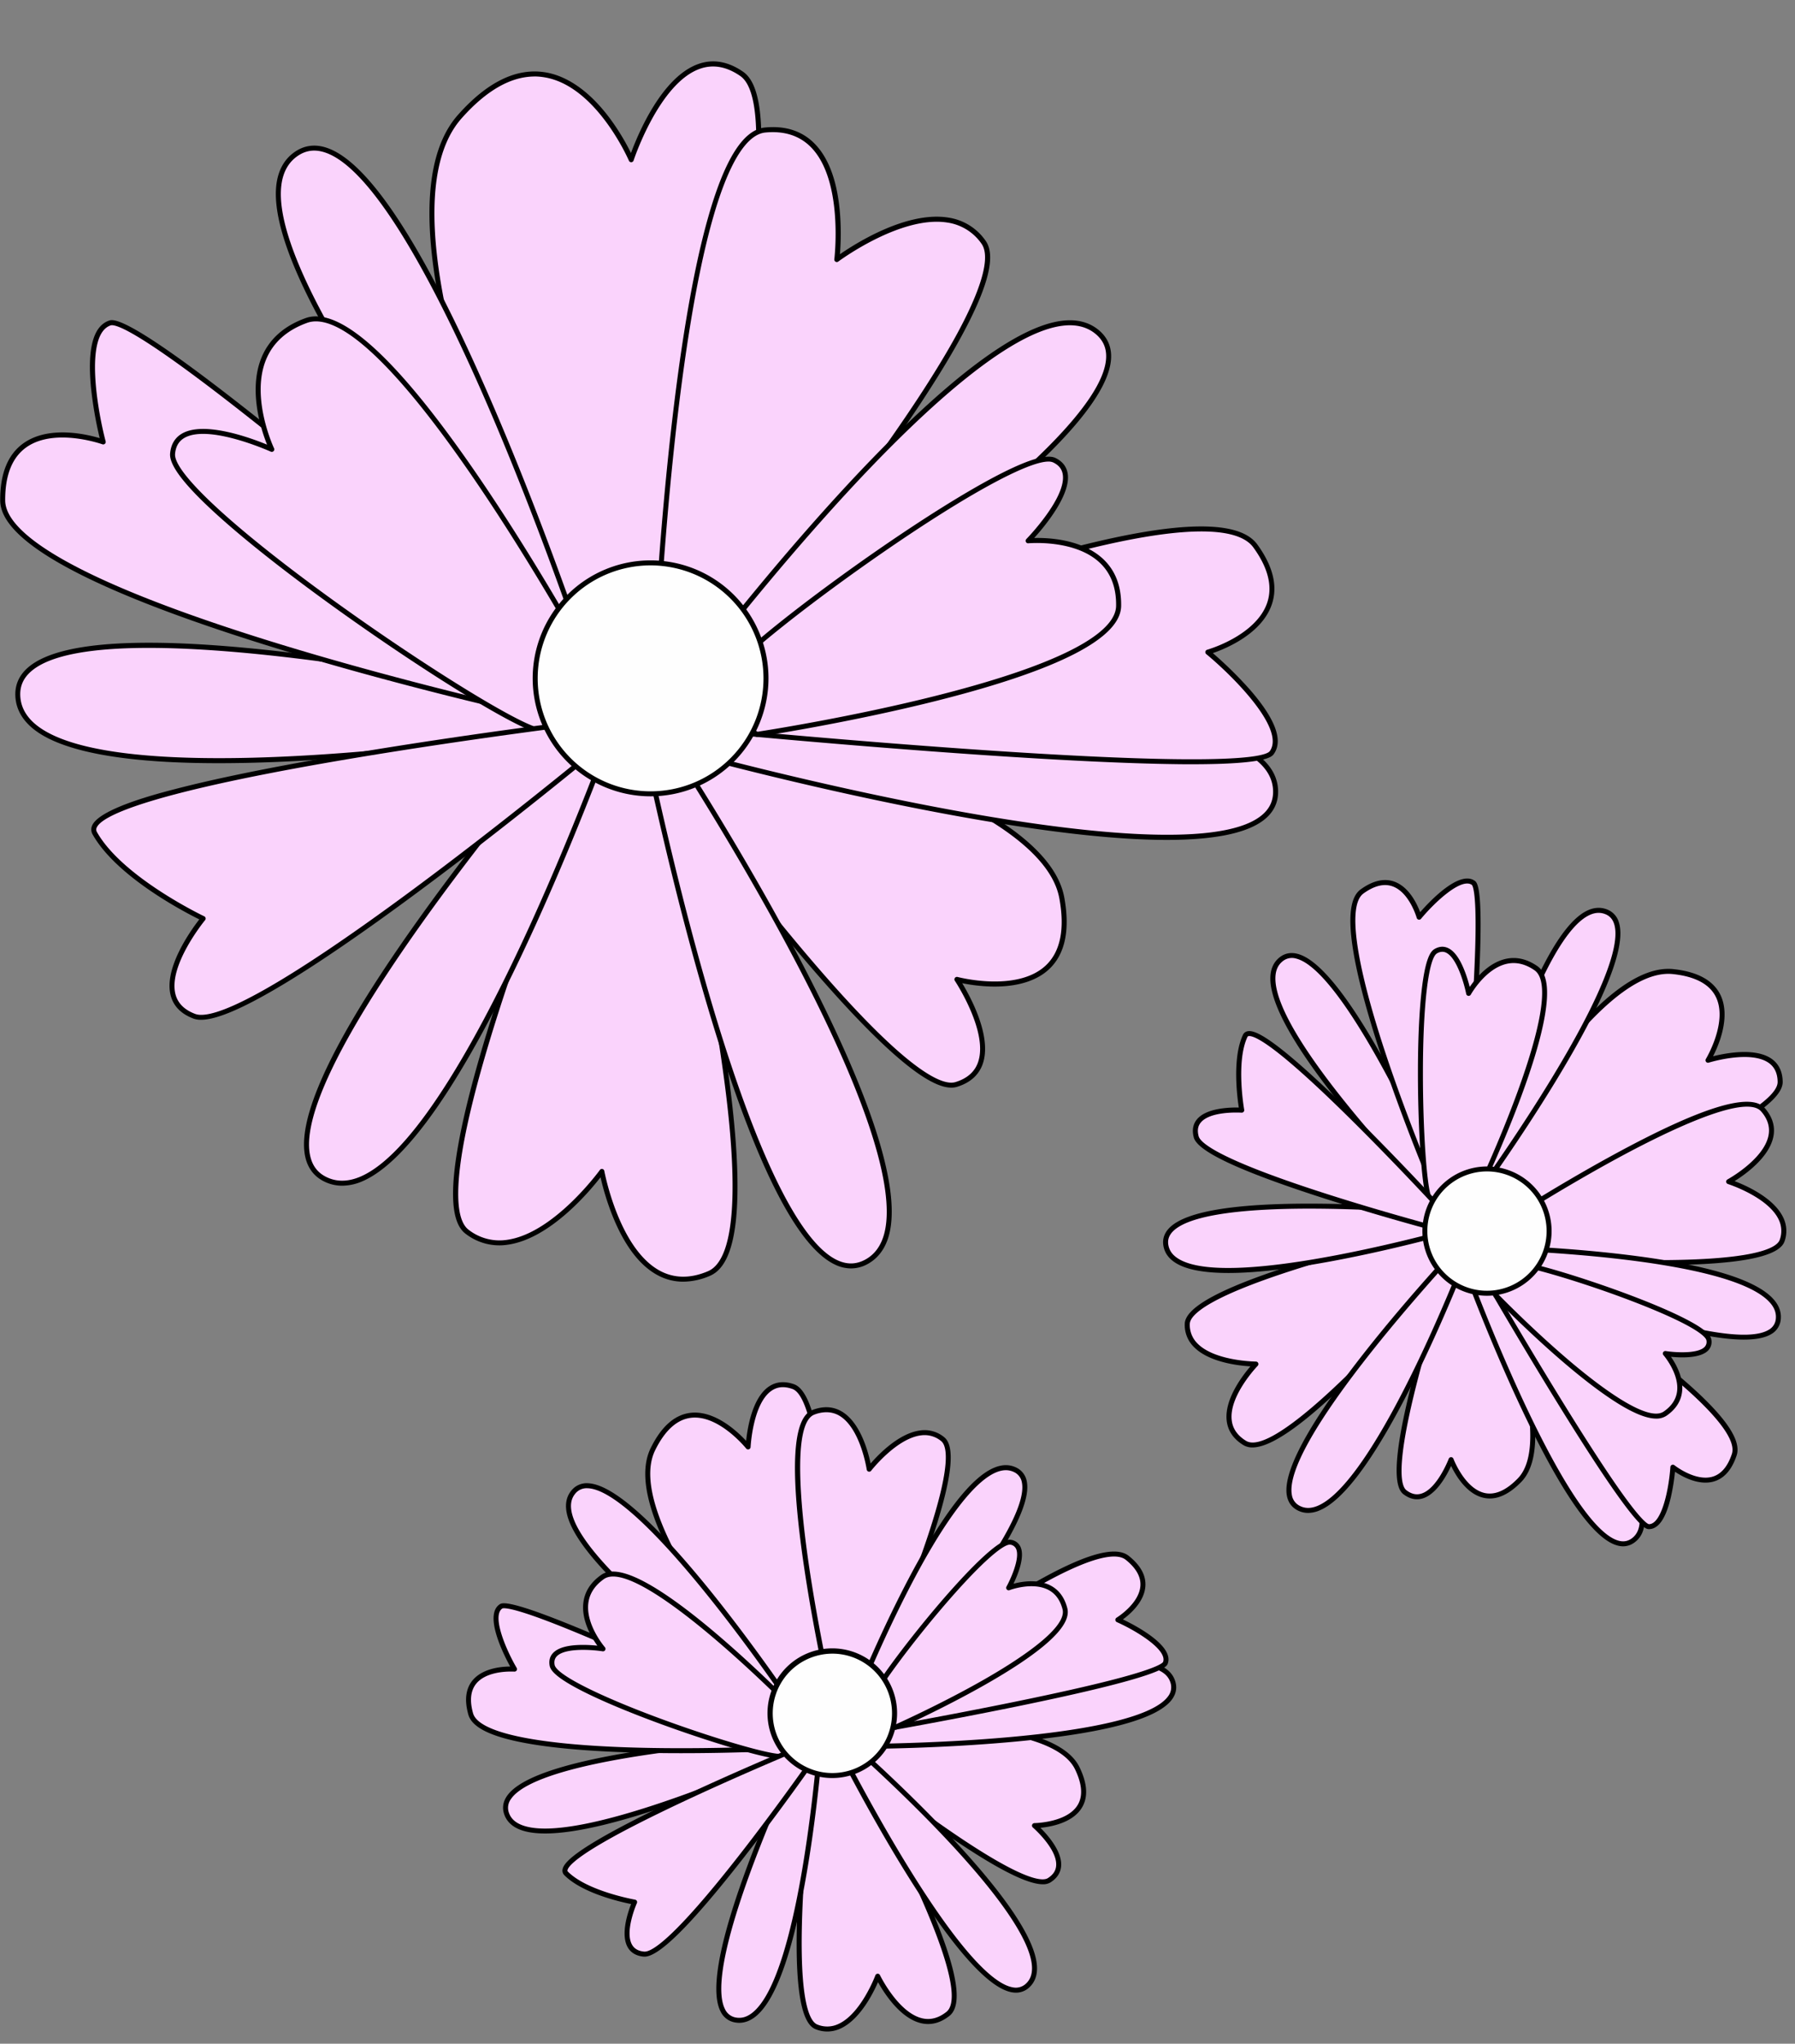 <?xml version="1.0" encoding="UTF-8" standalone="no"?><svg xmlns="http://www.w3.org/2000/svg" xmlns:xlink="http://www.w3.org/1999/xlink" fill="#000000" height="2046.3" preserveAspectRatio="xMidYMid meet" version="1" viewBox="-0.2 -61.5 1798.4 2046.3" width="1798.4" zoomAndPan="magnify"><rect x="-0.2" y="-61.5" width="1798.4" height="2046.3" fill="#808080" stroke="none"/><g data-name="Layer 2"><g data-name="Layer 7"><g id="change1_1"><path d="M575,603.59S356.73,171.85,460.45,55.17s171.8,43.21,171.8,43.21S675.49-34.39,743,12.55s-88,578.11-88,578.11Z" fill="#fad3fc"/></g><g id="change2_1"><path d="M575,606.09a2.5,2.5,0,0,1-2.23-1.37c-.55-1.08-55.11-109.5-96.28-230.78-24.21-71.31-39.13-133.09-44.34-183.6-6.58-63.63,2.34-109.67,26.48-136.83,29.3-33,58.73-47.29,87.48-42.59,22.8,3.73,45.36,19.91,65.22,46.8a226.74,226.74,0,0,1,20.64,34c7-18.89,31.07-76.92,68.21-89.4,14.58-4.9,29.49-2.16,44.29,8.13,16.42,11.42,21.59,48.19,15.8,112.42-4.51,50-15.77,116.22-33.47,196.83-30.1,137.16-69,270.29-69.35,271.62a2.51,2.51,0,0,1-2,1.77l-80,12.93A2.69,2.69,0,0,1,575,606.09Zm-39.54-591c-23.88,0-48.41,14-73.09,41.78-23.17,26.06-31.67,70.8-25.25,133,5.17,50.13,20,111.52,44.09,182.47,38.3,112.85,88.24,214.54,95.21,228.55L653,588.44c4.39-15.13,40.49-140.68,68.83-269.79,50-227.84,38.32-291.1,19.7-304-13.44-9.35-26.85-11.87-39.85-7.5-41.2,13.85-66.84,91.28-67.1,92.06a2.5,2.5,0,0,1-4.67.2c-.32-.75-32.53-75-84.71-83.51A61.29,61.29,0,0,0,535.41,15.05Z" fill="#000000"/></g><g id="change1_2"><path d="M686.71,651.05s356.15,71.29,377,186.64-105.17,81.42-105.17,81.42,58.37,87.1-.65,105.21-300.63-320-300.63-320Z" fill="#fad3fc"/></g><g id="change2_2"><path d="M952.9,1027.52c-14.91,0-37.47-14.4-68.62-43.74-27.46-25.87-61.37-63.24-100.79-111.08-67.06-81.39-127.68-166.08-128.28-166.92a2.53,2.53,0,0,1-.16-2.67l29.48-53.27a2.5,2.5,0,0,1,2.67-1.24c.9.18,90.26,18.23,181,50.16,53.39,18.78,96.83,38.63,129.11,59,40.79,25.72,63.94,52.47,68.82,79.5,5.92,32.8.68,57-15.6,72-12.89,11.86-33.07,17.72-58.31,17a171.91,171.91,0,0,1-28.38-3.31c8.56,14.16,30.12,53.9,20.48,81-3.93,11.08-12.6,18.75-25.74,22.78A19.34,19.34,0,0,1,952.9,1027.52ZM660.19,704.15c7.86,10.93,64.73,89.6,127.17,165.39,39.29,47.67,73,84.89,100.35,110.6,23,21.71,53.81,46.58,69.42,41.79,11.55-3.55,19.12-10.16,22.5-19.67,10.82-30.43-22.85-81.24-23.19-81.75a2.51,2.51,0,0,1,2.73-3.81c.58.16,59,15.47,88-11.17,14.92-13.72,19.65-36.39,14-67.4-10.54-58.39-111.65-105.45-194.62-134.64-83.35-29.33-165.54-46.9-178.6-49.62Z" fill="#000000"/></g><g id="change1_3"><path d="M655.67,612.1S677.3,77.3,766.42,68.65,838.25,198.3,838.25,198.3,942,120.51,985.18,181,712.92,612.1,712.92,612.1Z" fill="#fad3fc"/></g><g id="change2_3"><path d="M712.92,614.6H655.67a2.49,2.49,0,0,1-2.5-2.6c.05-1.34,5.6-135.34,22-268.69,9.63-78.38,21.06-141.22,34-186.78,16.65-58.7,35.31-88.25,57.07-90.37,20.61-2,37.41,3.52,49.94,16.4,14.45,14.86,23,39,25.34,71.6a261.38,261.38,0,0,1-.2,38.91c15.4-10.66,66.5-43.21,108.22-36.76a55.22,55.22,0,0,1,37.74,23.25c10.61,14.85,2.71,46.1-24.15,95.53-20.84,38.37-53.07,87.36-95.8,145.64-72.68,99.13-151.66,192.07-152.45,193A2.48,2.48,0,0,1,712.92,614.6Zm-54.64-5h53.48c8.24-9.72,82.7-98,151.49-191.85,42.59-58.09,74.7-106.89,95.43-145,17.53-32.26,36-74.09,24.47-90.23a50.41,50.41,0,0,0-34.43-21.22c-46.6-7.22-108.36,38.59-109,39.05a2.49,2.49,0,0,1-4-2.31c.09-.78,9.35-78.45-23.24-111.95-11.42-11.73-26.85-16.74-45.87-14.9-24.5,2.38-59.4,51.63-86.55,272.76C665,466.79,659.14,590.27,658.28,609.6Z" fill="#000000"/></g><g id="change1_4"><path d="M653.39,661.92s139.15,516.84,56.68,551.72-107.28-102.27-107.28-102.27-75.74,105.23-135.06,60.4S598.75,679,598.75,679Z" fill="#fad3fc"/></g><g id="change2_4"><path d="M684.31,1221.81a53.53,53.53,0,0,1-25.82-6.6c-18.23-9.86-33.56-30.3-45.58-60.75a264.61,264.61,0,0,1-11.44-37.2c-11.5,14.78-50.54,61.12-92.28,67.42a55.25,55.25,0,0,1-43-10.91c-14.56-11-16.36-43.19-5.5-98.38,8.43-42.84,24.55-99.23,47.91-167.61C548.37,791.46,596,679.17,596.45,678.05a2.54,2.54,0,0,1,1.56-1.41l54.63-17.1a2.49,2.49,0,0,1,3.16,1.73c.35,1.29,35.1,130.84,59.31,263,14.24,77.68,22.11,141.06,23.39,188.4,1.66,61-7.32,94.78-27.45,103.29A68.7,68.7,0,0,1,684.31,1221.81Zm-81.52-112.94a2.57,2.57,0,0,1,.55.06,2.5,2.5,0,0,1,1.91,2c.14.77,14.51,77.66,55.63,99.89,14.4,7.78,30.62,8,48.22.51,22.67-9.58,41.26-67,1.1-286.18-22.32-121.79-53.6-241.36-58.56-260.06l-51,16c-5,11.74-49.63,118.24-87.25,228.35-23.28,68.16-39.34,124.32-47.72,166.94-7.09,36-12.21,81.46,3.61,93.42a50.37,50.37,0,0,0,39.19,10c46.63-7,91.88-69.2,92.33-69.83A2.52,2.52,0,0,1,602.79,1108.87Z" fill="#000000"/></g><g id="change1_5"><path d="M676.52,634.88S1005.14,192.5,1099.12,271s-422.6,390.75-422.6,390.75Z" fill="#fad3fc"/></g><g id="change2_5"><path d="M676.52,664.26a2.44,2.44,0,0,1-1.23-.33,2.48,2.48,0,0,1-1.27-2.17V634.88a2.51,2.51,0,0,1,.49-1.49c.67-.9,67.55-90.72,148.45-181.14,47.55-53.15,90.58-96.11,127.9-127.7,46.91-39.72,85-61.56,113.29-64.91,14.68-1.74,27,1.44,36.57,9.45,9,7.53,13.11,17.39,12.2,29.32-3.42,44.8-77.78,120-221,223.42-106.32,76.78-213,141.42-214.09,142.07A2.49,2.49,0,0,1,676.52,664.26Zm2.5-28.55V657.3c19.93-12.2,115.11-71,210-139.54,140-101.1,215.68-177.08,218.94-219.73.79-10.37-2.62-18.58-10.43-25.1-8.49-7.1-19.52-9.9-32.77-8.33-62.11,7.37-163.72,107.91-238,191C749.62,541.72,685.27,627.34,679,635.71Z" fill="#000000"/></g><g id="change1_6"><path d="M559.52,587S195.83,163.83,296.18,92.9,586.3,593.56,586.3,593.56Z" fill="#fad3fc"/></g><g id="change2_6"><path d="M586.3,596.06a3.06,3.06,0,0,1-.59-.07l-26.79-6.57a2.47,2.47,0,0,1-1.3-.8c-.74-.86-74.67-87.08-145.84-186.86C370,343.11,337.23,291.32,314.54,247.81c-28.53-54.72-41.25-96.59-37.82-124.47,1.78-14.36,7.84-25.28,18-32.48,9.64-6.81,20.47-8.32,32.17-4.47C370.71,100.78,428.1,190.47,497.48,353c51.5,120.63,90.81,238.61,91.2,239.79a2.51,2.51,0,0,1-2.38,3.29Zm-25.4-11.31,21.59,5.3c-7.55-22.29-43.74-127.66-89.62-235.13C445.58,244.15,378.12,108.48,325.34,91.14,315.08,87.76,306,89,297.62,94.94c-9,6.35-14.34,16.11-15.93,29-7.55,61.17,68.78,183.24,134.14,274.88C483.73,494,554.16,576.87,560.9,584.75Z" fill="#000000"/></g><g id="change1_7"><path d="M720.51,676.2s553.71-68.89,557.29,53.94-577.57-35.26-577.57-35.26Z" fill="#fad3fc"/></g><g id="change2_7"><path d="M1168.8,779.47c-53.84,0-127-8.51-219-25.51-129-23.82-249-56.34-250.21-56.67a2.5,2.5,0,0,1-1-4.25l20.29-18.68a2.5,2.5,0,0,1,1.39-.65c1.12-.14,113.85-14,236.34-18.12,72-2.41,133.24-1,182,4.16,61.37,6.49,103.29,19.06,124.61,37.35,11,9.41,16.73,20.51,17.1,33,.34,11.8-4.39,21.65-14.07,29.27C1249.19,772.76,1216.6,779.47,1168.8,779.47ZM705.26,693.64c22.75,6.05,130.55,34.19,245.46,55.41,118.43,21.88,268.77,40.74,312.42,6.36,8.48-6.68,12.46-14.92,12.16-25.2-.32-11-5.49-20.86-15.36-29.32-46.78-40.13-190.71-44.07-303.22-40.31-116.86,3.91-224.81,16.75-235.1,18Z" fill="#000000"/></g><g id="change1_8"><path d="M668.58,678.72s307.47,465.62,199,523.34S642.84,668.84,642.84,668.84Z" fill="#fad3fc"/></g><g id="change2_8"><path d="M852.38,1208.52a37.35,37.35,0,0,1-16.11-3.87c-41.65-19.8-87.28-116-135.63-286-35.89-126.16-60-248.15-60.25-249.37a2.49,2.49,0,0,1,.84-2.4,2.54,2.54,0,0,1,2.51-.42l25.74,9.89a2.49,2.49,0,0,1,1.19,1c.62.94,63.11,95.8,121.14,203.75,34.1,63.45,60,118.95,77.06,165,21.41,57.88,28.75,101,21.83,128.24-3.57,14-11,24.1-22,30A34.56,34.56,0,0,1,852.38,1208.52ZM646.19,672.8c4.67,23.06,27.29,132.15,59.27,244.55,47.26,166.12,93.24,263.9,132.95,282.79,9.76,4.63,18.91,4.54,28-.29,9.71-5.16,16.26-14.17,19.46-26.77,12-47.28-22-147.41-98.43-289.58-55.36-103-114.8-194.06-120.48-202.73Z" fill="#000000"/></g><g id="change1_9"><path d="M622.72,644.52s-184.54,526.57-296.14,475.15S615,618,615,618Z" fill="#fad3fc"/></g><g id="change2_9"><path d="M342.6,1125.7a40.28,40.28,0,0,1-17.07-3.76c-10.72-4.94-17.44-13.55-20-25.61-9.45-45.13,39.52-139.69,145.54-281,78.7-104.93,161.2-198,162-198.9a2.49,2.49,0,0,1,4.26,1l7.72,26.48a2.47,2.47,0,0,1,0,1.52c-.37,1.07-38.06,108.22-88.86,219.76-29.86,65.55-58.35,119.78-84.68,161.19-33.11,52.08-63,84-88.87,95A51.27,51.27,0,0,1,342.6,1125.7ZM613.87,623.1c-15.53,17.68-88.67,101.72-158.78,195.2-72.26,96.35-156,222.62-144.63,277,2.21,10.57,7.83,17.8,17.16,22.1,10,4.6,21.12,4.36,33.09-.71C417.45,1092.63,485,965.48,531.64,863.05c48.48-106.41,85-208.83,88.45-218.61Z" fill="#000000"/></g><g id="change1_10"><path d="M576.73,667.26s-550.4,91.62-559-31,578.53,11.45,578.53,11.45Z" fill="#fad3fc"/></g><g id="change2_10"><path d="M218.86,702.65q-32,0-59.17-1.74c-61.58-4-104-14.8-126-32.19-11.36-9-17.57-19.8-18.44-32.24-.83-11.78,3.49-21.81,12.85-29.82,35-30,141.47-32.58,316.4-7.66,129.85,18.49,251.12,46,252.33,46.32a2.5,2.5,0,0,1,1.21,4.21L578.5,669a2.5,2.5,0,0,1-1.36.69c-1.11.19-113.18,18.72-235.4,27.85C296.43,701,255.33,702.65,218.86,702.65Zm-70-115.44c-53.58,0-97.68,6.19-117.59,23.24-8.2,7-11.84,15.43-11.11,25.68.77,11,6.34,20.61,16.54,28.66C85.14,703,229.09,701,341.33,692.59c116.61-8.72,224-26,234.2-27.67l15.72-15.72c-23-5.1-131.84-28.78-247.53-45.26C280.75,595,208.89,587.21,148.9,587.21Zm427.83,80h0Z" fill="#000000"/></g><g id="change1_11"><path d="M708.6,619s492.67-211.13,548.85-134-47.54,106.39-47.54,106.39,85.23,70.18,64.22,100.43S708.6,669.23,708.6,669.23Z" fill="#fad3fc"/></g><g id="change2_11"><path d="M1193.8,703.71c-5.29,0-10.92,0-16.93-.12-47.82-.62-112.94-3.72-193.55-9.2-137.21-9.33-273.6-22.54-275-22.67a2.49,2.49,0,0,1-2.25-2.49V619a2.48,2.48,0,0,1,1.51-2.29c1.23-.53,124.76-53.32,253.56-96,173.92-57.63,274.29-70.13,298.3-37.14,15.92,21.86,20.8,42.16,14.5,60.34-10.19,29.43-46.32,44.17-59,48.53a394.54,394.54,0,0,1,36.82,36.21c25.64,29.28,33.86,51,24.41,64.63C1274.15,696.23,1268.94,703.71,1193.8,703.71ZM711.1,667c18.34,1.76,145.11,13.77,272.57,22.44,80.51,5.48,145.54,8.57,193.27,9.19,77.16,1,92.73-4.67,95.14-8.15,16.15-23.26-40.55-78-63.76-97.07a2.5,2.5,0,0,1,.91-4.34,135.34,135.34,0,0,0,26-11.14c12.3-6.89,28.2-18.67,34.06-35.62,5.72-16.54,1.07-35.29-13.82-55.75-15.53-21.33-78.91-31.89-292.66,38.94-120.89,40-237.14,89-251.67,95.21Z" fill="#000000"/></g><g id="change1_12"><path d="M526.33,651.27S3.07,535.1,2.5,439.64,103.21,381,103.21,381,75,274.28,109.69,262s446,348.52,446,348.52Z" fill="#fad3fc"/></g><g id="change2_12"><path d="M526.33,653.77a2.48,2.48,0,0,1-.54-.06c-1.31-.29-132.42-29.53-261.91-70.07C89,528.9.24,480.45,0,439.66c-.16-27.05,7.73-46.38,23.45-57.46,25.46-17.94,63.4-8.83,76.24-5a395.88,395.88,0,0,1-8.75-50.89c-3.73-38.74,2.3-61.19,17.91-66.73,3.61-1.27,13.19-4.67,86.65,49.62C234,337.66,285,378.19,347.28,429.7c106,87.68,209,178,210,178.92a2.5,2.5,0,0,1,.38,3.34l-29.32,40.77A2.49,2.49,0,0,1,526.33,653.77Zm-464-277.2c-12.37,0-25.48,2.33-36,9.72C12,396.38,4.85,414.32,5,439.63,5.16,466,50.46,511.58,265.38,578.87c121.53,38,244.49,66.13,259.89,69.6l27-37.59C538.42,598.74,442.51,515,344.09,433.55c-62.18-51.45-113.17-91.92-151.56-120.29-62.06-45.86-78-50.33-82-48.92-26.68,9.45-12.58,87-4.9,116a2.49,2.49,0,0,1-3.27,3C102.05,383.26,83.24,376.57,62.29,376.57Z" fill="#000000"/></g><g id="change1_13"><path d="M596.23,612.1S388.79,229.76,306.68,259.41s-34.57,129-34.57,129-95.08-43.22-99.4,4.32S496.84,662,540.05,670,596.23,612.1,596.23,612.1Z" fill="#fad3fc"/></g><g id="change2_13"><path d="M547.15,673.15a41.79,41.79,0,0,1-7.55-.71C517.83,668.39,427,612.67,337.1,548.23c-47.5-34.06-87.81-65.65-116.56-91.35-34.95-31.25-51.41-52.29-50.32-64.33.83-9.11,4.82-15.8,11.87-19.9,22.16-12.89,68.82,4.28,85.26,11.05a173.51,173.51,0,0,1-7.83-25.16c-3.78-16.53-6.47-40.67,2.22-61.86,7.57-18.46,22.4-31.79,44.09-39.62,35.27-12.73,95.32,43.18,178.49,166.18C545.8,514.17,597.91,610,598.43,610.91a2.51,2.51,0,0,1,.26,1.68,124.14,124.14,0,0,1-12.16,32.68C576.27,663.64,562.76,673.15,547.15,673.15ZM203.28,372.93c-7.21,0-13.71,1.15-18.68,4-5.64,3.28-8.72,8.53-9.4,16-1.74,19.11,61.41,77,164.81,151.16,87.88,63,179.69,119.5,200.5,123.36,37.68,7,51.37-47.46,53.08-55C588.39,603,538.5,512.29,480.16,426c-101.78-150.52-150-172.4-172.63-164.25-20.3,7.33-34.14,19.71-41.16,36.8-15.72,38.33,7.76,88.32,8,88.82a2.5,2.5,0,0,1-3.29,3.35C270.58,390.51,231.49,372.93,203.28,372.93Z" fill="#000000"/></g><g id="change1_14"><path d="M758.21,673.81s361-54.22,362.3-128.51-90.66-65.3-90.66-65.3,62.16-63.38,26.25-80.71S748.85,579.81,729.68,612,758.21,673.81,758.21,673.81Z" fill="#fad3fc"/></g><g id="change2_14"><path d="M758.21,676.31a2.58,2.58,0,0,1-1.32-.37,102.48,102.48,0,0,1-22-19.35c-13.21-15.84-15.74-31.7-7.31-45.86,9.67-16.25,80.4-72.65,157.67-125.72,40.82-28,77.56-51,106.26-66.52,35-18.89,56.5-25.91,65.73-21.45,6.92,3.34,11,8.49,12.22,15.32,3.7,21.2-22.8,53-33.5,64.81,13.92-.35,47.43,1.07,68.76,20.75,12.51,11.55,18.68,27.5,18.34,47.43-.56,32.07-62.3,63.87-183.52,94.49-89.5,22.61-180,36.31-180.91,36.44A2.31,2.31,0,0,1,758.21,676.31Zm292-275.66c-20.73,0-81.14,32.82-162.18,88.49C812.56,541,741,597.82,731.83,613.29c-7.34,12.32-5.06,25.78,6.78,40a99.72,99.72,0,0,0,20.16,17.9c9.83-1.52,95.14-14.9,179.52-36.22,147.9-37.36,179.36-69.41,179.72-89.72.32-18.43-5.31-33.11-16.72-43.65-25.21-23.28-70.75-19.16-71.2-19.12a2.5,2.5,0,0,1-2-4.24c.41-.41,40.51-41.64,36.43-65-.91-5.22-4-9-9.47-11.68A11.11,11.11,0,0,0,1050.21,400.65Z" fill="#000000"/></g><g id="change1_15"><path d="M562.5,664.48s-494,61.75-467.73,108.31,108.61,85.43,108.61,85.43-63.91,77.08-8.9,97.81S596.23,689.36,596.23,689.36Z" fill="#fad3fc"/></g><g id="change2_15"><path d="M201.2,959.58a21.55,21.55,0,0,1-7.61-1.21c-12.28-4.63-19.93-12.35-22.74-23-7.32-27.6,20.7-66.14,28.63-76.31-15-7.41-83-42.71-106.89-85.08a9.78,9.78,0,0,1-.15-9.58C100.82,747.8,158,733,176.8,728.17c39.82-10.29,93.64-21.28,160-32.66C449.59,676.13,561.07,662.14,562.19,662a2.5,2.5,0,0,1,1.79.47l33.74,24.88a2.49,2.49,0,0,1,1,1.94,2.51,2.51,0,0,1-.9,2C597,692,510,764,417.47,832.48,363.08,872.74,317.41,904,281.74,925.25,243.2,948.26,216.68,959.58,201.2,959.58ZM561.82,667.09c-11.32,1.43-117.17,15-224.24,33.35C140.13,734.34,102,756.5,96.9,766.69a4.84,4.84,0,0,0,0,4.88c25.56,45.32,106.69,84,107.51,84.39a2.47,2.47,0,0,1,1.37,1.71,2.5,2.5,0,0,1-.51,2.14c-.38.45-37.29,45.44-29.63,74.33,2.38,9,9,15.52,19.68,19.55a17.39,17.39,0,0,0,6.1.95c20.87,0,75.63-24.47,213-126.17,83.73-62,162.88-126.8,177.69-139Z" fill="#000000"/></g><g id="change1_16"><path d="M1471.77,1133.15s120.82-230.74,204.4-221.83,34.85,88.79,34.85,88.79,71.7-22.62,72.26,21.64-280.79,142.42-280.79,142.42Z" fill="#fad3fc"/></g><g id="change2_16"><path d="M1502.49,1166.67a2.46,2.46,0,0,1-1.77-.75l-30.72-31a2.49,2.49,0,0,1-.44-2.92c.3-.58,30.75-58.49,71-114.55,54.51-75.86,100.22-112.41,135.84-108.6,24,2.56,39.82,11.18,47,25.62,5.64,11.44,5.63,26.68,0,44.09a121.88,121.88,0,0,1-7.31,17.56c12.64-3.2,42.69-9,59,2.74,7,5.08,10.65,12.78,10.78,22.87.15,11.22-14.53,25.32-44.87,43.12-23.35,13.7-55.93,29.52-96.83,47-69.54,29.76-140.06,54.42-140.76,54.67A2.63,2.63,0,0,1,1502.49,1166.67Zm-27.65-34,28.32,28.58c10.53-3.71,75.17-26.72,139-54,51.9-22.21,138.93-62.85,138.64-85.46-.11-8.55-3-14.72-8.7-18.88-18.48-13.37-59.9-.55-60.31-.42a2.5,2.5,0,0,1-2.89-3.68c.23-.37,22.34-37.2,10-62.15-6.32-12.79-20.79-20.48-43-22.85C1598.57,905.57,1485.81,1112.22,1474.84,1132.7Z" fill="#000000"/></g><g id="change1_17"><path d="M1486,1197s80.26,178.33,36.25,223.56-68.59-20.58-68.59-20.58-19.89,52.83-46.29,32.64,46.07-231.85,46.07-231.85Z" fill="#fad3fc"/></g><g id="change2_17"><path d="M1419.46,1439.68c-4.62,0-9.19-1.71-13.65-5.11-12-9.18-8-50.43,12.24-126.13,14.67-54.89,32.81-108,33-108.52a2.49,2.49,0,0,1,2.08-1.68l32.56-3.76a2.47,2.47,0,0,1,2.56,1.46c.2.45,20.31,45.32,34.75,95.14,19.59,67.6,19.93,111.73,1,131.18-12.81,13.17-25.42,18.56-37.48,16-17.27-3.63-28.32-22.51-32.87-32-4.39,9.56-14.7,28.61-28.79,32.65A19.41,19.41,0,0,1,1419.46,1439.68Zm35.8-236.65c-3,9-19.13,57.13-32.39,106.72-25.4,95-19.69,116.51-14,120.84,4.92,3.77,9.71,4.92,14.63,3.51,16.16-4.62,27.68-34.74,27.8-35a2.49,2.49,0,0,1,2.34-1.61h0a2.51,2.51,0,0,1,2.34,1.62c.11.3,11.49,30.12,31.6,34.34,10.27,2.15,21.32-2.77,32.85-14.62,40.12-41.23-28.05-201-36-219.12Z" fill="#000000"/></g><g id="change1_18"><path d="M1493.31,1171.17s241-157.92,272.73-121.59-34.31,72.05-34.31,72.05,66.54,21.08,53.56,58.95-274.06,15.67-274.06,15.67Z" fill="#fad3fc"/></g><g id="change2_18"><path d="M1660,1205.22q-8.06,0-16.63-.1c-66.21-.81-131.69-6.32-132.34-6.38a2.51,2.51,0,0,1-1.83-1l-17.92-25.08a2.5,2.5,0,0,1,.67-3.54c.6-.4,61.08-39.94,124.66-74.53,87.61-47.66,137.11-62.91,151.32-46.62,7.57,8.68,10.5,18.1,8.72,28-3.85,21.26-28.5,38.62-39,45.15,11.46,4.35,38.66,16.39,48.36,35.63a30.83,30.83,0,0,1,1.69,24.7C1782.17,1197.4,1740.35,1205.22,1660,1205.22Zm-147.4-11.37c9,.74,69.63,5.52,130.86,6.27,114.82,1.4,136.67-12.15,139.48-20.35a26,26,0,0,0-1.42-20.83c-11.22-22.26-50.15-34.81-50.54-34.93a2.5,2.5,0,0,1-.43-4.58c.36-.2,36.81-20.21,41.18-44.42,1.5-8.31-1-16.31-7.57-23.79-16.08-18.44-97.85,22-145.16,47.73-56.6,30.79-110.74,65.52-122.13,72.89Z" fill="#000000"/></g><g id="change1_19"><path d="M1470.77,1185.77s-182.85,222.73-223.94,197.52,11.22-79,11.22-79-69.8-.24-68.74-40.26,256.87-96.84,256.87-96.84Z" fill="#fad3fc"/></g><g id="change2_19"><path d="M1254.6,1387.78a17,17,0,0,1-9.07-2.35c-9.82-6-15.43-14.13-16.68-24.1-2.68-21.43,15.66-45.36,23.75-54.74-12.23-.73-41.79-4.09-56.79-19.56a30.79,30.79,0,0,1-9-23.07c.48-18,43.2-39.55,130.61-65.75,63.43-19,127.56-33.32,128.2-33.46a2.49,2.49,0,0,1,2,.44l24.6,18.58a2.52,2.52,0,0,1,1,1.7,2.45,2.45,0,0,1-.55,1.88c-.45.56-46.36,56.37-96.69,108.37C1316.26,1357.45,1276.31,1387.78,1254.6,1387.78Zm191-217.9c-8.83,2-68.1,15.54-126.75,33.12-110,33-126.8,52.43-127,61.1a26,26,0,0,0,7.58,19.45c17.33,17.87,58.26,18.24,58.67,18.24a2.5,2.5,0,0,1,1.78,4.24c-.29.3-29.09,30.28-26,54.69,1,8.38,5.88,15.26,14.33,20.44,20.86,12.8,86.8-50.2,124.26-88.9,44.81-46.3,86.12-95.63,94.78-106.07Z" fill="#000000"/></g><g id="change1_20"><path d="M1489.86,1187.44s296.65,5.48,291.67,71.22-303.45-62.81-303.45-62.81Z" fill="#fad3fc"/></g><g id="change2_20"><path d="M1747,1279.8c-79.29,0-261.11-77.87-269.91-81.66a2.48,2.48,0,0,1-1.5-2,2.51,2.51,0,0,1,1-2.3l11.77-8.41a2.53,2.53,0,0,1,1.5-.46c.6,0,60.94,1.19,125.93,8.33,87.71,9.64,141.75,25,160.59,45.74,5.58,6.12,8.14,12.8,7.61,19.84a18.88,18.88,0,0,1-9.58,15.42C1768.1,1278.11,1758.65,1279.8,1747,1279.8Zm-263.84-84.51c14.85,6.26,68,28.31,124.88,47.47,87.77,29.56,144.41,39,163.81,27.23a13.93,13.93,0,0,0,7.18-11.52c.43-5.69-1.63-11-6.31-16.1-41.92-46-266.62-52.06-282.1-52.42Z" fill="#000000"/></g><g id="change1_21"><path d="M1474.21,1121.19s71.53-291.77,134-270-128.5,283.8-128.5,283.8Z" fill="#fad3fc"/></g><g id="change2_21"><path d="M1479.72,1137.48l-.31,0a2.51,2.51,0,0,1-2-1.55l-5.51-13.79a2.55,2.55,0,0,1-.11-1.52c.15-.6,14.79-60,36.24-122.48,29-84.32,55.94-133.76,80.23-147,7.14-3.88,14.14-4.67,20.79-2.36a19.64,19.64,0,0,1,12.75,13.44c7.51,24-13.85,77.56-63.5,159.11-36.75,60.37-76.16,114.55-76.55,115.09A2.5,2.5,0,0,1,1479.72,1137.48Zm-2.89-16.47,3.52,8.82c9.45-13.18,42.53-59.91,73.68-111.09,48.17-79.13,70-132.73,63-155-1.62-5.17-4.76-8.51-9.62-10.2-5.35-1.86-10.83-1.2-16.77,2C1536.67,884.88,1480.56,1106.08,1476.83,1121Z" fill="#000000"/></g><g id="change1_22"><path d="M1485.53,1219.64s203.49,221,150.81,261S1471,1216.6,1471,1216.6Z" fill="#fad3fc"/></g><g id="change2_22"><path d="M1626,1486.78a22.91,22.91,0,0,1-6.35-1c-24.16-7-56.94-54.45-97.42-140.93-30-64-53.3-126.8-53.53-127.43a2.5,2.5,0,0,1,2.86-3.32l14.53,3a2.49,2.49,0,0,1,1.33.76c.41.45,41.82,45.52,82,97.94,54.22,70.76,80.48,120.59,78,148.12-.71,8.1-3.93,14.36-9.54,18.63A19.27,19.27,0,0,1,1626,1486.78Zm-151-266.8c5.75,15.16,26.38,68.57,51.78,122.83,39.28,83.9,71.88,131.7,94.28,138.22,5.21,1.51,9.73.74,13.83-2.37,4.5-3.43,7-8.36,7.58-15.09,5.43-61.17-147.8-230.28-158.18-241.65Z" fill="#000000"/></g><g id="change1_23"><path d="M1468.17,1197.68s-107.73,280.43-167,251,163.24-265.35,163.24-265.35Z" fill="#fad3fc"/></g><g id="change2_23"><path d="M1310.41,1453.33a22.86,22.86,0,0,1-10.32-2.43c-6-3-9.72-8-11-14.94-10.44-58.53,166-246.4,173.49-254.37a2.51,2.51,0,0,1,4.24,1.09l3.73,14.38a2.47,2.47,0,0,1-.09,1.52c-.22.57-22.23,57.68-51.38,116.94-39.35,80-72.35,125.64-98.1,135.67A29.42,29.42,0,0,1,1310.41,1453.33Zm152.75-265c-11,11.89-49.73,54.08-87.09,100.92-57.75,72.43-86.12,122.85-82,145.83a14.69,14.69,0,0,0,8.26,11.33c5.06,2.52,10.59,2.56,16.88.11,24.2-9.43,57.2-55.48,95.42-133.19,27.25-55.39,48.24-108.91,50.93-115.81Z" fill="#000000"/></g><g id="change1_24"><path d="M1468.8,1166.88s-288.44,84-300.85,19,310-30.67,310-30.67Z" fill="#fad3fc"/></g><g id="change2_24"><path d="M1230.67,1213.09c-24.33,0-42-3.3-52.73-9.9-6.94-4.25-11.12-9.91-12.44-16.83-1.27-6.62.5-12.6,5.25-17.76,17-18.52,74.09-26.8,169.55-24.59,70.65,1.63,137.28,8.65,138,8.72a2.5,2.5,0,0,1,1.7,4l-9.19,11.67a2.46,2.46,0,0,1-1.27.85c-.58.17-59.37,17.22-124.18,29.88C1297.84,1208.44,1259.54,1213.09,1230.67,1213.09Zm81.13-64.43c-76,0-123.24,8-137.37,23.32-3.67,4-5,8.39-4,13.44,1.06,5.56,4.38,10,10.14,13.5,52.36,32.07,272-30,286.78-34.22l5.87-7.46c-16.14-1.59-73.15-6.85-133-8.24Q1325.37,1148.67,1311.8,1148.66Zm157,18.22h0Z" fill="#000000"/></g><g id="change1_25"><path d="M1444.44,1153.86S1232,941.43,1283,899.28s176.08,257,176.08,257Z" fill="#fad3fc"/></g><g id="change2_25"><path d="M1459.09,1158.8a2.71,2.71,0,0,1-.41,0l-14.65-2.44a2.5,2.5,0,0,1-1.36-.69c-.43-.44-43.66-43.77-86-94.49-57.09-68.46-85.38-117.18-84.07-144.78.39-8.12,3.34-14.51,8.77-19,5.2-4.3,11.29-5.62,18.1-3.94,24.44,6,59.14,52.05,103.14,136.79,32.57,62.72,58.47,124.51,58.73,125.12a2.5,2.5,0,0,1-2.3,3.47Zm-13.45-7.28,9.37,1.56c-6.37-14.91-29.19-67.42-56.8-120.59-42.69-82.22-77.23-128.63-99.89-134.22a14.71,14.71,0,0,0-13.72,2.94c-4.36,3.61-6.63,8.64-6.95,15.38C1274.74,977.93,1434.81,1140.59,1445.64,1151.52Z" fill="#000000"/></g><g id="change1_26"><path d="M1506.85,1196.52s246.7,149.73,230.48,198.5-61.48,12.47-61.48,12.47-4.07,59.3-23.89,59.57-167.11-254.82-167.11-254.82Z" fill="#fad3fc"/></g><g id="change2_26"><path d="M1651.75,1469.56c-4,0-15.2-2.45-92.91-128.5-38.87-63-75.79-126.93-76.16-127.57a2.5,2.5,0,0,1,.72-3.28l22-15.72a2.52,2.52,0,0,1,2.76-.11c.61.38,62.45,38,121.5,81.08,34.73,25.35,61.75,47.62,80.28,66.2,24.12,24.17,33.85,41.88,29.78,54.14-4.73,14.2-12.35,22.94-22.67,26-15.25,4.5-31.87-4.85-39.09-9.7a209,209,0,0,1-4.18,25.66c-4.93,21-12.26,31.68-21.78,31.81ZM1488.15,1213c6.5,11.21,39.79,68.45,74.7,125.1,22.74,36.89,41.71,66.3,56.37,87.44,25.67,37,31.75,39,32.71,39.07,12.75-.17,19.91-35.2,21.42-57.24a2.5,2.5,0,0,1,4.06-1.78c.21.17,21,16.55,38.23,11.45,8.65-2.56,15.15-10.22,19.32-22.76,6.17-18.54-32.27-59.28-108.24-114.71-53.94-39.37-110.23-74.16-119.76-80Z" fill="#000000"/></g><g id="change1_27"><path d="M1435.67,1126.78s-112.9-265.59-71.27-295.72,57.21,25.77,57.21,25.77,37.92-45.78,54.17-34.42-13.08,304.44-13.08,304.44Z" fill="#fad3fc"/></g><g id="change2_27"><path d="M1462.71,1129.35h0l-27-.07a2.51,2.51,0,0,1-2.29-1.53c-.29-.66-28.53-67.29-51.32-136.75-13.41-40.86-22.34-74.72-26.54-100.62-5.47-33.7-3-53.76,7.43-61.34,12.12-8.77,23.41-11.42,33.57-7.87,15,5.25,23,22.51,26.07,30.67,9.79-11.18,39.19-42.27,54.63-31.48,3.1,2.16,11.32,7.91.62,158.71-5.24,73.87-12.56,147.3-12.64,148A2.49,2.49,0,0,1,1462.71,1129.35Zm-25.38-5.07,23.11.07c1.27-12.89,7.65-78.8,12.37-145.18,3.08-43.22,4.85-78.18,5.28-103.9.74-45-3-50.23-3.74-50.82-10.46-7.3-36.72,17-50.82,34a2.47,2.47,0,0,1-2.44.85,2.5,2.5,0,0,1-1.89-1.77c-.07-.26-7.37-25.68-24.36-31.61-8.51-3-18.26-.55-29,7.2-15.83,11.45-8.4,67,20.92,156.32C1407.61,1052.86,1433,1114,1437.33,1124.28Z" fill="#000000"/></g><g id="change1_28"><path d="M1474.7,1145.14s102.56-210.55,63.87-237.24-67.35,25.25-67.35,25.25-10.83-55.18-33-42.19-16.45,226.24-6.44,247.68S1474.7,1145.14,1474.7,1145.14Z" fill="#fad3fc"/></g><g id="change2_28"><path d="M1452.59,1152.67c-9.39,0-18.51-3.17-23.09-13-5.71-12.24-9.16-76-9.08-128.08,0-31.51,1.27-59.09,3.54-79.77,3.71-34,9.19-40.83,13-43.05,4.59-2.69,9.13-3.06,13.49-1.09,6.71,3,12.66,11.6,17.71,25.48,1.86,5.1,3.23,9.95,4.15,13.54,5.65-8.29,18.31-23.9,35.61-28,10.79-2.54,21.58-.15,32.08,7.09,9.84,6.79,12.25,23.41,7.38,50.82-3.71,20.93-11.75,48.1-23.88,80.74-20.61,55.44-46.28,108.3-46.54,108.83a2.48,2.48,0,0,1-1.21,1.18A59.31,59.31,0,0,1,1452.59,1152.67Zm-7.75-261.19a10.56,10.56,0,0,0-5.36,1.63c-8.44,4.94-14,51.46-14.06,118.52-.09,58.08,3.85,115.76,8.61,125.95,8,17.21,33.92,7.63,38.84,5.62,28.49-58.67,94.42-212.45,64.28-233.25-9.29-6.4-18.74-8.53-28.09-6.33-21.24,5-35.51,30.48-35.65,30.73a2.5,2.5,0,0,1-2.58,1.26,2.48,2.48,0,0,1-2.06-2c-1.94-9.82-9.36-36.39-20.39-41.36A8.43,8.43,0,0,0,1444.84,891.48Zm29.86,253.66h0Z" fill="#000000"/></g><g id="change1_29"><path d="M1498.37,1235.41s136.76,141.17,169.7,118.48.23-60.16.23-60.16,47.22,7.39,43.58-13.76-175.26-78.09-195.36-76.41S1498.37,1235.41,1498.37,1235.41Z" fill="#fad3fc"/></g><g id="change2_29"><path d="M1659.09,1358.88c-8.21,0-19-3.91-32.68-11.77-15.57-9-34.8-23.11-57.16-42-38-32.16-72.33-67.56-72.67-67.91a2.55,2.55,0,0,1-.7-1.58c-.74-11.28,2.59-33,20.43-34.5,11.52-1,63.43,14.71,104.91,29.78,25.1,9.12,46.72,18,62.52,25.78,26.09,12.78,30,19.2,30.6,22.92a12.27,12.27,0,0,1-3.2,11.15c-7.82,7.94-27.17,7.24-37.24,6.25,5,7.11,12.91,21,11.12,35.31-1.19,9.44-6.41,17.41-15.53,23.69A17.87,17.87,0,0,1,1659.09,1358.88Zm-158.25-124.53c5,5.08,36.8,37.38,71.67,66.92,28.06,23.77,77.6,62,94.14,50.56,7.89-5.43,12.4-12.22,13.4-20.17,2.25-17.81-13.48-36.1-13.63-36.28a2.5,2.5,0,0,1,2.27-4.12c8.41,1.32,31.79,3.14,38.89-4.07a7.28,7.28,0,0,0,1.83-6.8c-.25-1.44-3-7.09-27.87-19.27-15.65-7.67-37.09-16.51-62-25.57-45.4-16.49-93.43-30.26-102.79-29.5C1501.1,1207.36,1500.73,1229.58,1500.84,1234.35Z" fill="#000000"/></g><g id="change1_30"><path d="M1441.2,1146.75s-181.67-197.06-193.85-171-3.43,74.32-3.43,74.32-53.77-3.87-45.63,26.72,242.57,92.52,242.57,92.52Z" fill="#fad3fc"/></g><g id="change2_30"><path d="M1440.86,1171.82a2.8,2.8,0,0,1-.64-.08c-.58-.16-59.36-15.73-118.36-34.83-81.12-26.27-122.33-45.72-126-59.47-1.92-7.21-.85-13.33,3.16-18.18,9.55-11.54,33.3-12,41.93-11.81-1.73-11.21-6.6-49.8,4.12-72.74a6.36,6.36,0,0,1,5-3.72c4.48-.7,13.83,1.23,43.21,25.86,17,14.24,38.68,34.4,64.45,59.9,43.82,43.39,84.87,87.86,85.28,88.31a2.51,2.51,0,0,1,.66,1.73l-.34,22.57a2.49,2.49,0,0,1-1,2A2.52,2.52,0,0,1,1440.86,1171.82Zm-202.54-119.39c-9.32,0-28.11,1.16-35.44,10-3,3.59-3.67,8.07-2.17,13.7,1.76,6.65,20,22.76,122.67,56,51.17,16.57,102.16,30.48,115,33.94l.28-18.37c-5.52-6-43.8-47.16-84.46-87.41-25.67-25.41-47.24-45.47-64.13-59.62-27-22.64-36.17-25.22-39.24-24.75a1.44,1.44,0,0,0-1.25.89c-11.7,25-3.31,72.34-3.23,72.82a2.51,2.51,0,0,1-2.63,2.94C1243.67,1052.57,1241.56,1052.43,1238.32,1052.43Z" fill="#000000"/></g><g id="change1_31"><path d="M792,1657.67s-175.12-192.79-138-268.21,95.35-2.19,95.35-2.19,3.42-75.11,45.18-60.42,37.17,312.64,37.17,312.64Z" fill="#fad3fc"/></g><g id="change2_31"><path d="M792,1660.17a2.5,2.5,0,0,1-1.85-.82c-.44-.48-44.35-49-83.14-106.1-52.49-77.27-71.08-132.75-55.26-164.9,10.66-21.68,24.19-33.55,40.2-35.27,12.68-1.37,27,3.88,41.39,15.18a123,123,0,0,1,14,12.9c1.35-13,6.21-43.18,22.85-54.41,7.18-4.85,15.65-5.61,25.18-2.26,10.58,3.72,18.78,22.35,25,57,4.84,26.64,8.49,62.68,10.86,107.09,4,75.54,2.94,150.24,2.93,151a2.5,2.5,0,0,1-1.46,2.23L793,1659.94A2.54,2.54,0,0,1,792,1660.17Zm-96-302.31a32.3,32.3,0,0,0-3.54.19c-14.19,1.53-26.39,12.47-36.25,32.51-34.33,69.78,120.94,246.73,136.4,264.07l36.58-16.76c.13-11.17.76-79.78-2.94-149.08-3-56.38-11.25-152.08-32.58-159.58-8.06-2.84-14.84-2.29-20.72,1.68-18.91,12.75-21.11,56.06-21.13,56.49a2.5,2.5,0,0,1-1.73,2.26,2.46,2.46,0,0,1-2.72-.82C747.1,1388.5,722.37,1357.86,696,1357.86Z" fill="#000000"/></g><g id="change1_32"><path d="M856.77,1666.29s195-14,222.39,42.84-42.91,57.33-42.91,57.33,42.77,36.84,14.73,54.69-201.87-123-201.87-123Z" fill="#fad3fc"/></g><g id="change2_32"><path d="M1044.61,1825.15c-17.27,0-52.34-18.71-106.51-56.76-46.5-32.65-90.13-67.94-90.56-68.29a2.5,2.5,0,0,1-.86-2.53l7.66-31.87a2.51,2.51,0,0,1,2.25-1.91c.49,0,49.54-3.48,101.3.09,70.21,4.85,111.77,19.71,123.52,44.17,8,16.55,8.69,30.25,2.16,40.7-9.35,15-30.87,18.85-41.37,19.86,7.46,7.4,21.81,23.64,20.75,38.25-.48,6.7-4.06,12.21-10.63,16.4A14.11,14.11,0,0,1,1044.61,1825.15Zm-192.7-128c7.4,6,47.07,37.62,89.08,67.11,80.51,56.55,102.63,58.56,108.65,54.73,5.23-3.33,8-7.43,8.33-12.54,1.21-16.76-23.11-37.94-23.36-38.15a2.5,2.5,0,0,1,1.62-4.39c.32,0,32.23-.44,43.11-17.87,5.55-8.9,4.73-21-2.43-35.88-24.92-51.83-198.35-42.76-218.14-41.55Z" fill="#000000"/></g><g id="change1_33"><path d="M835.08,1650.52s-65.41-280.65-20.4-297.91,55.86,57,55.86,57,42.68-55.23,73.78-30-79.53,262.74-79.53,262.74Z" fill="#fad3fc"/></g><g id="change2_33"><path d="M835.08,1653a2.48,2.48,0,0,1-2.43-1.93c-.17-.7-16.5-71.09-27.12-142.69-14.63-98.66-11.93-150.38,8.26-158.12,10.75-4.13,20.6-3.64,29.26,1.43,18.65,10.92,26.47,40,29,52.17,8-9.26,28.68-30.66,50.09-33.15a30.76,30.76,0,0,1,23.77,6.91c14,11.36,5.09,58.35-27.34,143.65-23.52,61.9-51.22,121.49-51.49,122.08a2.52,2.52,0,0,1-1.6,1.36l-29.71,8.2A2.57,2.57,0,0,1,835.08,1653Zm-7.45-300.49a33.5,33.5,0,0,0-12,2.42c-22.85,8.75-13,99.44-5.1,152.72,9.45,63.74,23.44,126.52,26.45,139.75l26.08-7.2c3.8-8.23,29.12-63.49,50.88-120.73,40.79-107.33,35.59-132.51,28.86-138a26,26,0,0,0-20-5.83c-24.73,2.87-49.93,35.12-50.18,35.44a2.5,2.5,0,0,1-4.45-1.16c-.06-.42-6.32-41.52-27.55-54A25.11,25.11,0,0,0,827.63,1352.53Z" fill="#000000"/></g><g id="change1_34"><path d="M841,1676.7S987.31,1925,949.51,1954.91s-70.33-37.7-70.33-37.7-24.23,65.46-61.44,50.7-2.61-274.5-2.61-274.5Z" fill="#fad3fc"/></g><g id="change2_34"><path d="M828.64,1972.58a31.76,31.76,0,0,1-11.82-2.35C800,1963.57,794.53,1916.06,800,1825c4-66.1,12.58-131.24,12.66-131.89a2.5,2.5,0,0,1,1.13-1.77l25.9-16.71a2.48,2.48,0,0,1,1.93-.33,2.55,2.55,0,0,1,1.58,1.16c.37.62,37,62.92,68.51,128.07,43.44,89.78,56.32,140,39.36,153.37-9,7.15-18.57,9.63-28.35,7.37-21.06-4.85-37.22-30.3-43.25-41.12-4.89,11.23-18.2,37.83-37.88,46.6A31.64,31.64,0,0,1,828.64,1972.58Zm-11.18-277.7c-1.16,9-8.82,69.29-12.48,130.41-6.86,114.62,5.63,137.1,13.68,140.29a26,26,0,0,0,20.88-.43c22.76-10.14,37.15-48.42,37.29-48.81a2.51,2.51,0,0,1,2.23-1.63,2.47,2.47,0,0,1,2.37,1.41c.18.38,18.43,37.74,42.41,43.25,8.23,1.9,16.34-.27,24.12-6.42,19.19-15.19-17.3-98.79-40.76-147.27-28.07-58-60.18-113.73-67-125.46Z" fill="#000000"/></g><g id="change1_35"><path d="M849.16,1659.36s107.16-276.68,167.19-249.4S853,1673.3,853,1673.3Z" fill="#fad3fc"/></g><g id="change2_35"><path d="M853,1675.8a2.47,2.47,0,0,1-2.41-1.83l-3.85-14a2.48,2.48,0,0,1,.07-1.57c.22-.56,22.08-56.81,51.13-115.38,39.22-79,72.25-124.5,98.17-135.07,7.68-3.13,14.82-3.24,21.25-.32a18.9,18.9,0,0,1,11.19,14.3c11.13,56.87-166.18,245.06-173.74,253A2.48,2.48,0,0,1,853,1675.8Zm-1.22-16.31,2.44,8.85c11-11.79,50-54.11,87.52-100.95,57.94-72.25,86.26-122.2,81.9-144.45a14,14,0,0,0-8.35-10.71c-5.2-2.36-10.85-2.23-17.29.4-24.41,10-57.46,55.82-95.56,132.63C875.35,1599.92,854.52,1652.55,851.8,1659.49Z" fill="#000000"/></g><g id="change1_36"><path d="M781.58,1651.27s-249.38-167.5-207.47-218.69,222.31,218.26,222.31,218.26Z" fill="#fad3fc"/></g><g id="change2_36"><path d="M781.58,1653.77a2.48,2.48,0,0,1-1.39-.43c-.51-.34-51.28-34.52-102.55-76.14-69.22-56.18-106.36-98.53-110.4-125.87-1.19-8,.47-14.88,4.94-20.33a19.64,19.64,0,0,1,17-7.36c59.39,2.86,203.23,216.7,209.32,225.81a2.49,2.49,0,0,1-2,3.88l-14.84.44ZM587.93,1428.61a14.51,14.51,0,0,0-11.88,5.55c-3.59,4.38-4.85,9.76-3.87,16.44,3.8,25.69,41.34,68.12,108.58,122.7,47.93,38.9,95.43,71.29,101.55,75.44l9.49-.27c-9.12-13.4-41.63-60.53-79-107.39-57.74-72.44-100.58-111.32-123.89-112.44Z" fill="#000000"/></g><g id="change1_37"><path d="M877.92,1674.49s277.49-115.09,296.95-51.86-304.8,64.46-304.8,64.46Z" fill="#fad3fc"/></g><g id="change2_37"><path d="M870.07,1689.59a2.5,2.5,0,0,1-2.13-3.82l7.86-12.6a2.49,2.49,0,0,1,1.16-1c.56-.23,57.13-23.62,120.16-43.31,85.09-26.58,140.92-34.1,165.93-22.34,7.35,3.46,12.13,8.63,14.21,15.37,2,6.44.88,12.57-3.28,18.23-14.92,20.27-70.71,34.75-165.83,43-70.41,6.12-137.41,6.44-138.07,6.44Zm9.54-13.09-5,8c16.21-.18,73.45-1.19,133.14-6.39,92.29-8,148.38-22.2,162.21-41a14.7,14.7,0,0,0,2.53-13.79c-1.67-5.41-5.45-9.44-11.56-12.31C1105.35,1584.92,893.86,1670.66,879.61,1676.5Z" fill="#000000"/></g><g id="change1_38"><path d="M851.33,1683.25s226.29,197.58,178.26,243.08-193-244.53-193-244.53Z" fill="#fad3fc"/></g><g id="change2_38"><path d="M1017.68,1933.68a24,24,0,0,1-4.16-.38C955,1923,839.21,1692.72,834.32,1682.92a2.5,2.5,0,0,1,.17-2.53,2.53,2.53,0,0,1,2.3-1.08l14.78,1.45a2.49,2.49,0,0,1,1.4.6c.46.4,46.52,40.71,92.14,88.46,61.59,64.46,93.1,111.15,93.66,138.77.17,8.13-2.34,14.71-7.46,19.56A19.26,19.26,0,0,1,1017.68,1933.68Zm-176.84-249c7.36,14.45,33.67,65.3,64.81,116.48,48.16,79.15,85.75,123.12,108.73,127.17a14.73,14.73,0,0,0,13.49-3.86c4.11-3.9,6-9.07,5.9-15.82-.52-26-32.42-72.79-92.25-135.4-42.64-44.64-85.68-82.75-91.23-87.64Z" fill="#000000"/></g><g id="change1_39"><path d="M822.62,1672.06s-20.31,299.73-85.6,289,77.81-301.67,77.81-301.67Z" fill="#fad3fc"/></g><g id="change2_39"><path d="M740.41,1963.88a23.18,23.18,0,0,1-3.79-.32,19.62,19.62,0,0,1-14.87-11c-11.53-22.38.31-78.79,35.21-167.66,25.82-65.78,55.33-125.94,55.62-126.54a2.5,2.5,0,0,1,4.37-.21l7.8,12.64a2.58,2.58,0,0,1,.37,1.48c0,.61-4.25,61.67-14.64,126.89-14,88-32.13,141.38-53.78,158.55C751.49,1961.8,746,1963.88,740.41,1963.88Zm74.68-299.27c-7,14.61-31.6,66.33-53.49,122.1-33.85,86.23-46.1,142.78-35.41,163.52a14.7,14.7,0,0,0,11.23,8.4c5.59.91,10.88-.68,16.17-4.88C801.71,1915.6,819,1688,820.07,1672.69Z" fill="#000000"/></g><g id="change1_40"><path d="M802,1690.46s-272.52,126.41-294.56,64,301.88-77,301.88-77Z" fill="#fad3fc"/></g><g id="change2_40"><path d="M546,1774.3q-16.11,0-26.11-4.2c-7.49-3.15-12.48-8.12-14.83-14.77-2.25-6.36-1.4-12.53,2.52-18.35,14.07-20.87,69.22-37.63,163.92-49.81,70.09-9,137-12.1,137.69-12.13a2.54,2.54,0,0,1,2.25,1.2,2.51,2.51,0,0,1,0,2.54l-7.33,12.91a2.48,2.48,0,0,1-1.12,1c-.55.26-56.11,26-118.28,48.23C622.82,1763.15,576.36,1774.3,546,1774.3Zm258.88-94c-16.19.85-73.34,4.22-132.77,11.86-91.88,11.82-147.34,28.3-160.38,47.65a14.71,14.71,0,0,0-2,13.89c1.89,5.33,5.83,9.2,12.06,11.82,56.6,23.82,264.38-70.55,278.37-77Zm-2.9,10.19h0Z" fill="#000000"/></g><g id="change1_41"><path d="M863.54,1646.52s225.43-180.17,265.65-148.17-9.43,62-9.43,62,54.29,24.21,47.72,42.92-296.74,69.29-296.74,69.29Z" fill="#fad3fc"/></g><g id="change2_41"><path d="M870.73,1675.09a2.5,2.5,0,0,1-2.4-1.84l-7.2-26.06a2.49,2.49,0,0,1,.85-2.62c.56-.45,57.14-45.58,117.91-86.21,35.75-23.9,65.95-41.61,89.77-52.63,31-14.33,51-17.38,61.08-9.34,11.71,9.32,17.3,19.49,16.61,30.22-1,15.86-15.49,28.24-22.53,33.36,13.4,6.43,51.26,26.39,45,44.15-1.25,3.57-4.57,13-152.69,43.29-72.57,14.82-145.26,27.51-146,27.64A3.27,3.27,0,0,1,870.73,1675.09Zm-4.34-27.64,6.15,22.28c12.76-2.24,78-13.82,143.15-27.13,42.46-8.67,76.61-16.36,101.49-22.87,43.55-11.38,47.58-16.38,47.94-17.27,4.23-12-26.2-30.8-46.38-39.8a2.51,2.51,0,0,1-.28-4.42c.23-.14,22.76-14,23.9-32,.57-9-4.38-17.73-14.73-26-15.29-12.17-66.77,9.93-145,62.21C927.16,1599.63,875.15,1640.51,866.39,1647.45Z" fill="#000000"/></g><g id="change1_42"><path d="M773.57,1689.38s-288.21,14.69-302.18-34.77,43.86-44.85,43.86-44.85-29.95-51.35-13.69-62.71,281.38,117,281.38,117Z" fill="#fad3fc"/></g><g id="change2_42"><path d="M682.33,1693.91c-17.4,0-36-.23-54.7-.87-43-1.46-77.83-4.72-103.6-9.68-33.53-6.45-51.53-15.63-55-28.07-4.07-14.4-2.67-25.91,4.16-34.22,10.08-12.29,29.05-13.89,37.76-13.94-7.13-13-26.21-51.34-10.77-62.13,3.09-2.16,11.31-7.91,149.24,54,67.56,30.33,134,62.46,134.66,62.78a2.51,2.51,0,0,1,1.26,3.12l-9.37,25.36a2.5,2.5,0,0,1-2.22,1.63C773.16,1691.91,733,1693.91,682.33,1693.91Zm91.24-4.53h0Zm-262-77.23c-7.57,0-25.68,1.21-34.61,12.1-5.71,7-6.79,17-3.2,29.68,5.31,18.8,60,30.91,154,34.11,66.74,2.27,132.85-.56,144-1.08l8-21.68c-11.67-5.62-71.36-34.28-132.07-61.54C608.21,1586,576,1572.31,552,1563.06c-42-16.17-48.19-14.46-49-14-10.47,7.31,3.29,40.31,14.42,59.4a2.49,2.49,0,0,1,0,2.58,2.52,2.52,0,0,1-2.32,1.17S513.7,1612.15,511.6,1612.15Z" fill="#000000"/></g><g id="change1_43"><path d="M804.23,1659s-162.44-168.7-200.81-141.55.55,71.92.55,71.92-55.53-8.8-51,16.49,206.78,93.25,230.36,91.22S804.23,1659,804.23,1659Z" fill="#fad3fc"/></g><g id="change2_43"><path d="M782.27,1699.67c-15.75,0-74.66-18.12-122.07-35.57-29.57-10.88-55.06-21.51-73.7-30.75-30.59-15.16-35.17-22.67-36-27-.95-5.23.27-9.62,3.62-13,5.11-5.22,15.11-7.87,29.72-7.87h.29c5.43,0,10.46.39,14.14.76-5.84-8.16-16.15-25.41-14-43.06,1.32-11,7.27-20.31,17.68-27.68,9.76-6.91,26.2-3.46,50.26,10.54,18.38,10.69,41.12,27.58,67.6,50.19,45,38.42,85.79,80.7,86.2,81.12a2.57,2.57,0,0,1,.69,1.55c1,13.33-2.54,39-23.15,40.77C783.19,1699.65,782.75,1699.67,782.27,1699.67ZM584.16,1590.44c-10.46,0-21.57,1.4-26.42,6.36-2.18,2.23-2.92,5.06-2.27,8.66,1.73,9.61,43.52,30.79,106.45,54,54.51,20.06,110,36.19,121.24,35.22,8.56-.73,14.29-6.72,17-17.8a64.32,64.32,0,0,0,1.6-16.73c-45.29-46.92-167-161.72-196.92-140.57-9.21,6.52-14.46,14.66-15.61,24.2-2.61,21.66,16.41,43.82,16.6,44a2.5,2.5,0,0,1-2.28,4.11A134.74,134.74,0,0,0,584.16,1590.44Z" fill="#000000"/></g><g id="change1_44"><path d="M897.14,1667.85s179.59-79.87,169.61-118.61-56.41-20.89-56.41-20.89,23.18-41.81,2.06-45.66-133.59,137.72-138.92,157.18S897.14,1667.85,897.14,1667.85Z" fill="#fad3fc"/></g><g id="change2_44"><path d="M897.14,1670.35a2.37,2.37,0,0,1-.7-.1c-10.85-3.19-30.11-13.78-25.37-31,3-11.16,35.62-54.51,64-88.28,17.19-20.43,33-37.67,45.7-49.84,21-20.11,28.33-21.53,32-20.85a12.27,12.27,0,0,1,9.38,6.84c4.76,10.07-2.55,28-6.94,37.11,8.38-2.22,24.18-4.89,37,1.71,8.45,4.36,14.14,12,16.9,22.72,2.57,10-5,22.23-23.11,37.42-13.77,11.54-33.66,24.73-59.14,39.21-43.25,24.59-88.31,44.69-88.76,44.89A2.59,2.59,0,0,1,897.14,1670.35Zm114.25-185.24c-6.76,0-29.42,17.9-72.46,69-31.1,37-60.56,77.32-63,86.38-1.9,6.91,1.05,13.14,8.76,18.51a52.29,52.29,0,0,0,12.34,6.14c6.47-2.92,47.76-21.71,87.49-44.29,32-18.18,84.86-51.57,79.85-71-2.39-9.28-7.22-15.85-14.35-19.53-16-8.24-38.52.25-38.74.34a2.49,2.49,0,0,1-2.78-.69,2.53,2.53,0,0,1-.31-2.86c4.13-7.44,13.89-28.77,9.56-37.91a7.32,7.32,0,0,0-5.76-4.07A3.28,3.28,0,0,0,1011.39,1485.11Z" fill="#000000"/></g><g id="change1_45"><path d="M794.23,1691.05S546.71,1793.89,567,1814.29s68.61,28.77,68.61,28.77-22.12,49.16,9.39,52,170.3-196,170.3-196Z" fill="#fad3fc"/></g><g id="change2_45"><path d="M645.63,1897.62q-.43,0-.84,0c-7.44-.68-12.81-3.78-16-9.22-7.55-12.93.15-35.41,3.33-43.43-11.13-2.23-49-10.93-66.89-28.89a6.35,6.35,0,0,1-1.77-6c.89-4.44,5.91-12.56,39.15-31.69,19.21-11.06,45.6-24.48,78.41-39.91,55.81-26.23,111.68-49.48,112.24-49.71a2.49,2.49,0,0,1,1.86,0l21.07,8.08a2.49,2.49,0,0,1,1.16,3.76c-.35.5-35.18,50.34-73.41,99.17C692.41,1865.57,660.22,1897.62,645.63,1897.62Zm148.64-203.87c-7.49,3.13-59.34,24.9-111.13,49.24-32.68,15.37-58.94,28.73-78,39.72C574.56,1800.29,569,1808,568.38,1811a1.44,1.44,0,0,0,.4,1.49c19.51,19.61,66.79,28,67.27,28.07a2.49,2.49,0,0,1,1.85,3.48c-.13.29-12.59,28.39-4.78,41.77,2.35,4,6.31,6.23,12.12,6.76l.52,0c7.38,0,29.34-13.07,94.24-96,33.15-42.35,63.74-85.46,71.42-96.35Z" fill="#000000"/></g><g id="change3_1"><circle cx="651.62" cy="617.7" fill="#fefefe" r="115.62"/></g><g id="change2_46"><path d="M651.62,735.82A118.12,118.12,0,1,1,769.74,617.7,118.26,118.26,0,0,1,651.62,735.82Zm0-231.23A113.12,113.12,0,1,0,764.74,617.7,113.25,113.25,0,0,0,651.62,504.59Z" fill="#000000"/></g><g id="change3_2"><circle cx="1489.59" cy="1171.15" fill="#fefefe" r="62.25"/></g><g id="change2_47"><path d="M1489.68,1235.88a64.72,64.72,0,1,1,37.55-12.05A64.7,64.7,0,0,1,1489.68,1235.88Zm-.22-124.49a59.75,59.75,0,1,0,34.87,108.37h0a59.75,59.75,0,0,0-24.93-107.55A60.78,60.78,0,0,0,1489.46,1111.39Z" fill="#000000"/></g><g id="change3_3"><circle cx="833.78" cy="1654.01" fill="#fefefe" r="62.25"/></g><g id="change2_48"><path d="M833.68,1718.78a64.92,64.92,0,1,1,17.33-2.36A65.09,65.09,0,0,1,833.68,1718.78Zm.19-124.55a60.06,60.06,0,0,0-16,2.18,59.76,59.76,0,1,0,73.49,41.7h0a59.83,59.83,0,0,0-57.5-43.88Z" fill="#000000"/></g></g></g></svg>